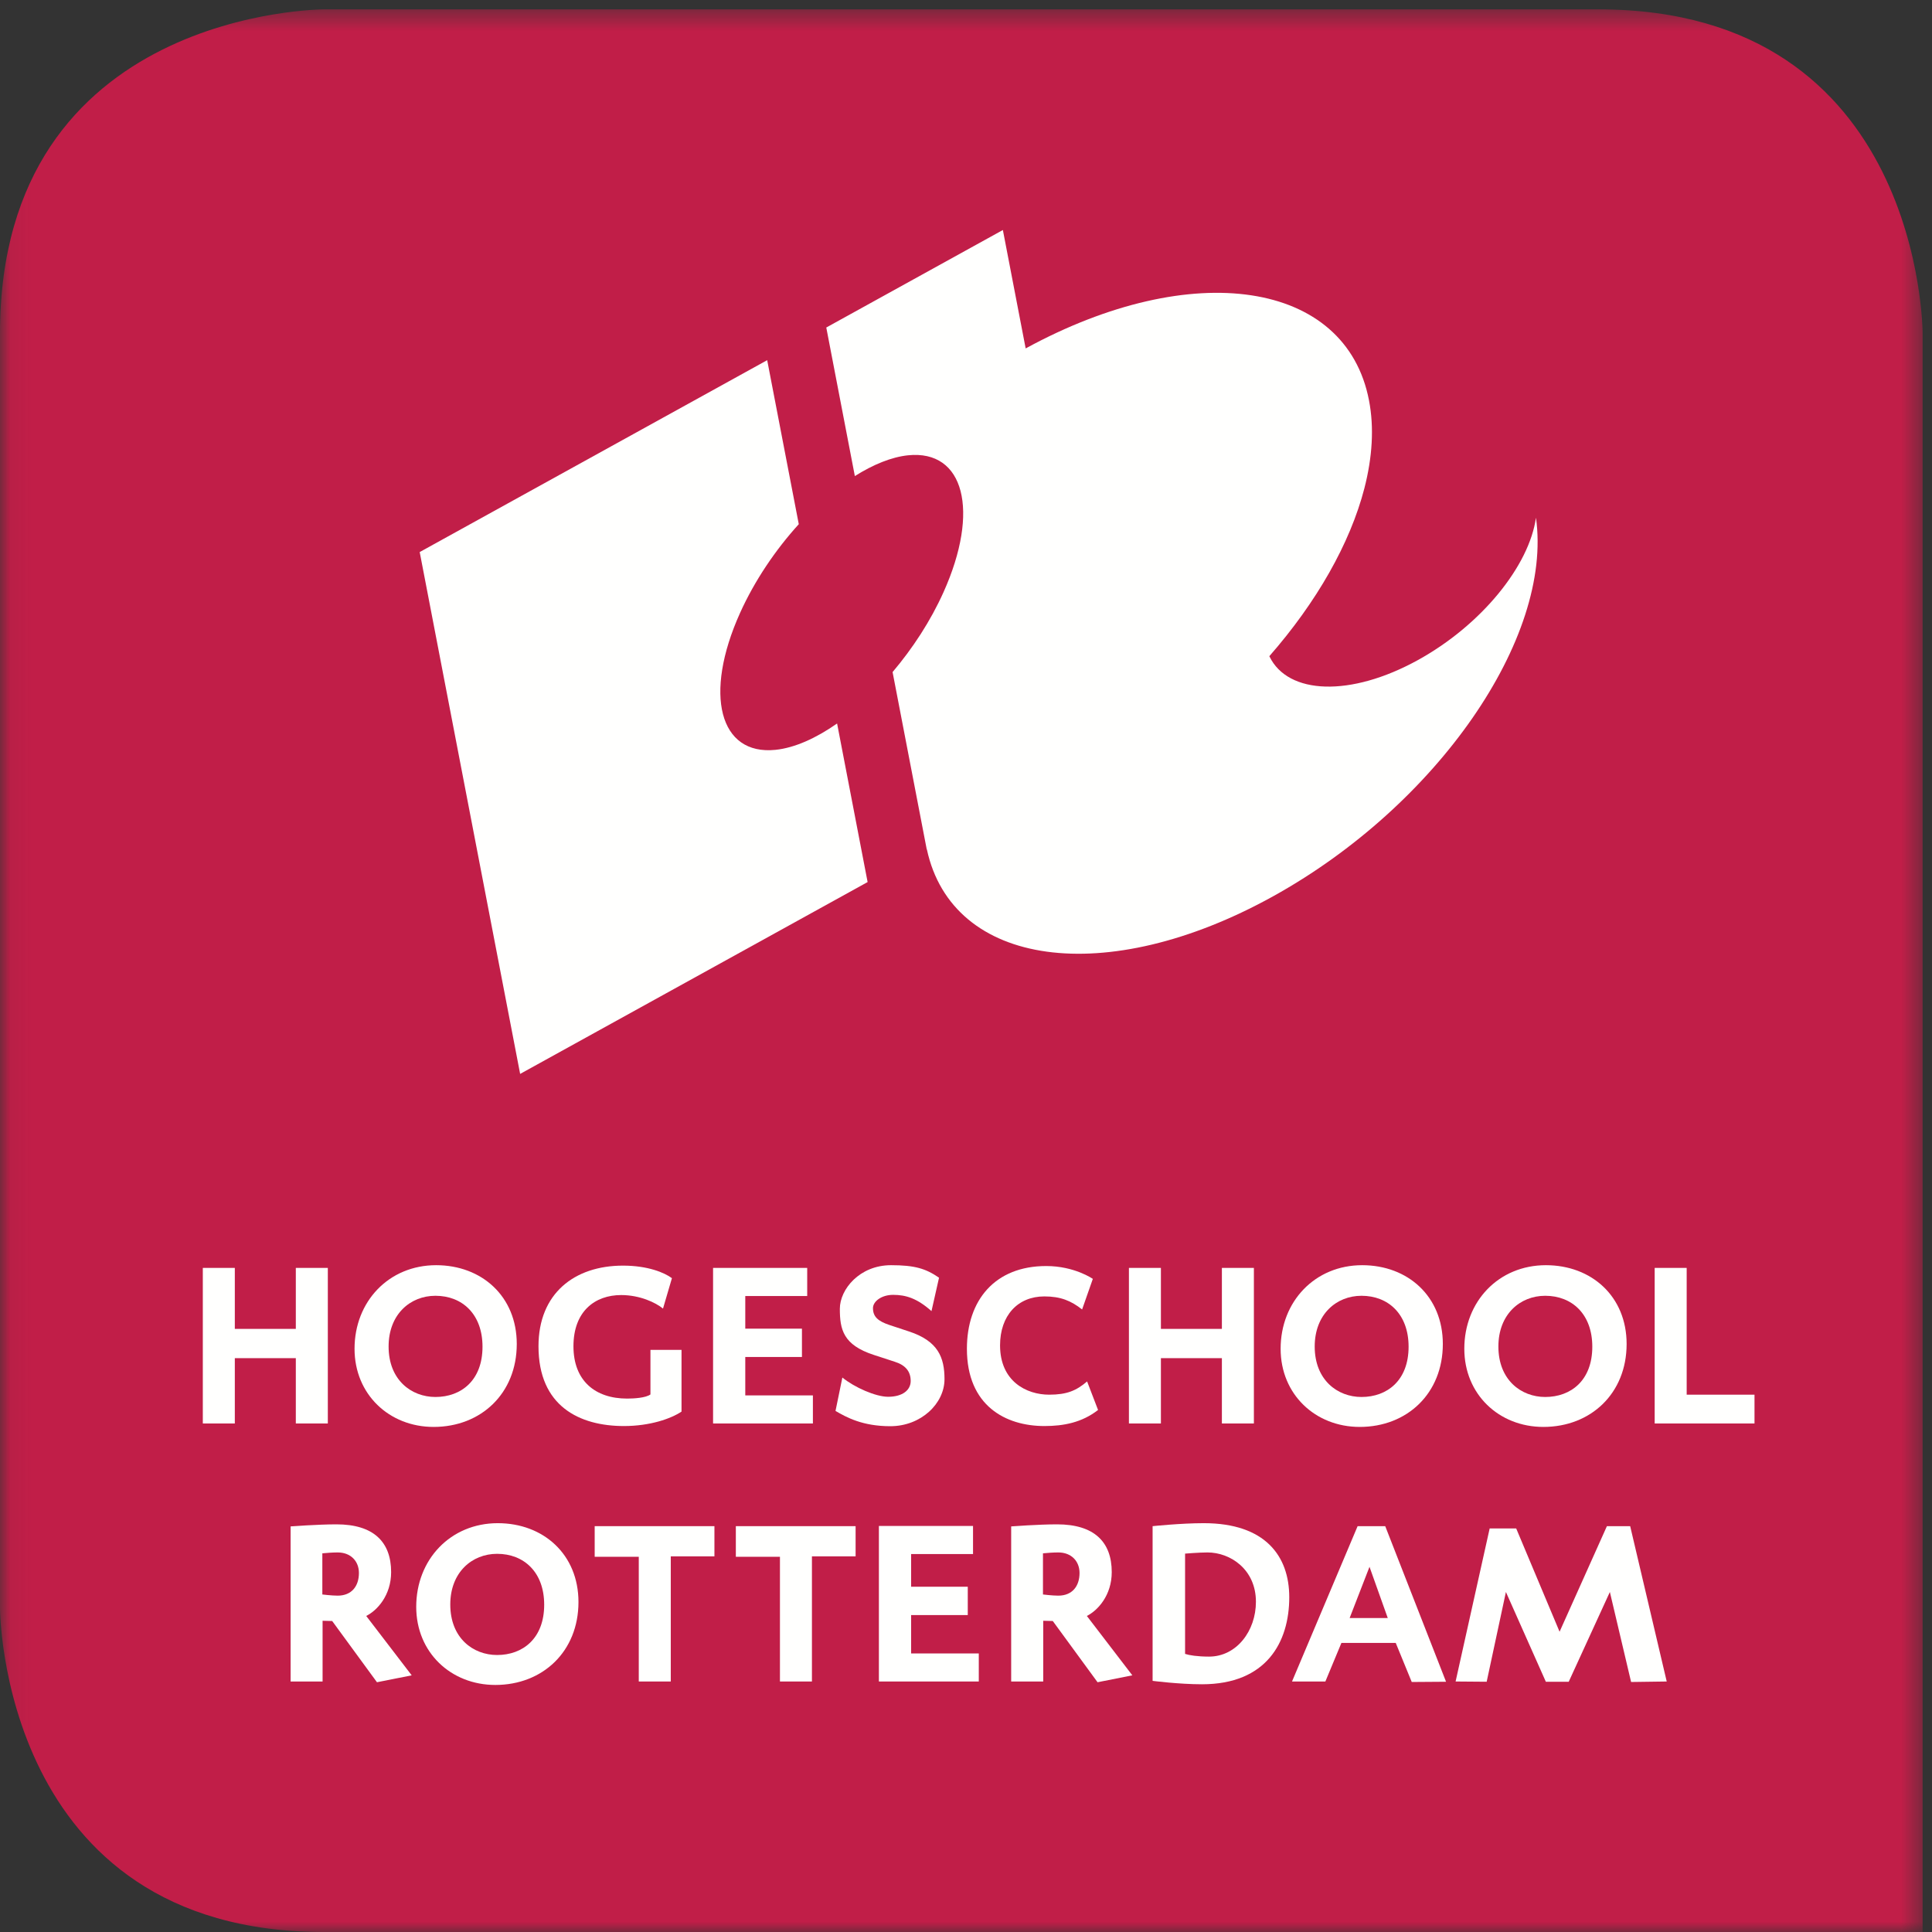 <?xml version="1.0" encoding="UTF-8"?>
<svg width="94px" height="94px" viewBox="0 0 94 94" version="1.1" xmlns="http://www.w3.org/2000/svg" xmlns:xlink="http://www.w3.org/1999/xlink">
    <rect x="0" y="0" width="94" height="94" fill="#333333" stroke="none"/>
    <title>hr_logo_rechtsonder_cmyk_rood1 (1)</title>
    <defs>
        <polygon id="path-1" points="0.06 0.457 93.544 0.457 93.544 94 0.06 94"></polygon>
    </defs>
    <g id="Web" stroke="none" stroke-width="1" fill="none" fill-rule="evenodd">
        <g id="1" transform="translate(-205, -5258)">
            <g id="Logo's" transform="translate(200, 5033)">
                <g id="hr_logo_rechtsonder_cmyk_rood1-(1)" transform="translate(5, 225)">
                    <g id="Group-3">
                        <mask id="mask-2" fill="white">
                            <use xlink:href="#path-1"></use>
                        </mask>
                        <g id="Clip-2"></g>
                        <path d="M15.76,94 L93.544,94 L93.544,16.215 C93.544,16.215 93.544,0.457 77.784,0.457 L15.758,0.457 C15.758,0.457 -6.39488462e-14,0.457 -6.39488462e-14,16.217 L-6.39488462e-14,78.242 C-6.39488462e-14,78.242 -6.39488462e-14,94 15.76,94" id="Fill-1" fill="#C11E48" mask="url(#mask-2)"></path>
                    </g>
                    <path d="M61.759,31.926 C64.056,29.303 65.69,26.44 66.384,23.754 C66.771,22.25 66.864,20.801 66.608,19.482 C65.487,13.644 58.022,12.526 49.903,16.952 L48.794,11.191 L40.202,15.935 L41.592,23.163 C42.488,22.6 43.375,22.236 44.18,22.152 C46.915,21.872 47.684,24.853 45.907,28.81 C45.278,30.212 44.407,31.543 43.428,32.699 L45.059,41.168 C45.061,41.174 45.061,41.176 45.061,41.176 L45.09,41.328 L45.096,41.324 C46.331,47.057 53.81,48.099 61.913,43.625 C69.923,39.201 75.56,31.04 74.731,25.188 C74.405,27.522 72.093,30.4 68.995,32.111 C65.708,33.926 62.669,33.801 61.767,31.943 C61.767,31.938 61.761,31.933 61.759,31.926" id="Fill-4" fill="#FFFFFE"></path>
                    <path d="M37.732,36.483 C34.997,36.764 34.225,33.783 36.004,29.828 C36.718,28.245 37.731,26.751 38.864,25.504 L37.327,17.524 L20.42,26.86 L25.307,52.25 L42.213,42.916 L40.728,35.201 C39.696,35.922 38.661,36.387 37.732,36.483" id="Fill-5" fill="#FFFFFE"></path>
                    <polyline id="Fill-6" fill="#FFFFFE" points="14.393 69.258 14.393 66.08 11.425 66.08 11.425 69.258 9.868 69.258 9.868 61.689 11.425 61.689 11.425 64.656 14.393 64.656 14.393 61.689 15.95 61.689 15.95 69.258 14.393 69.258"></polyline>
                    <path d="M21.186,63.045 C19.963,63.045 18.907,63.945 18.907,65.514 C18.907,67.146 20.019,67.969 21.186,67.969 C22.431,67.969 23.476,67.17 23.476,65.523 C23.476,63.936 22.487,63.045 21.186,63.045 Z M21.097,69.426 C18.941,69.426 17.25,67.846 17.25,65.623 C17.25,63.322 18.919,61.557 21.219,61.557 C23.443,61.557 25.143,63.076 25.143,65.391 C25.143,67.791 23.41,69.426 21.097,69.426 L21.097,69.426 Z" id="Fill-7" fill="#FFFFFE"></path>
                    <path d="M30.358,69.383 C28.202,69.383 26.2,68.424 26.2,65.502 C26.2,62.934 27.946,61.578 30.313,61.578 C31.524,61.578 32.336,61.922 32.692,62.189 L32.258,63.668 C31.903,63.377 31.135,63.01 30.223,63.01 C28.945,63.01 27.901,63.801 27.901,65.502 C27.901,67.178 28.956,68.047 30.513,68.047 C30.846,68.047 31.414,68.014 31.647,67.846 L31.647,65.678 L33.159,65.678 L33.159,68.68 C32.647,69.025 31.625,69.383 30.358,69.383" id="Fill-8" fill="#FFFFFE"></path>
                    <polyline id="Fill-9" fill="#FFFFFE" points="34.694 69.258 34.694 61.689 39.274 61.689 39.274 63.057 36.261 63.057 36.261 64.645 39.018 64.645 39.018 66.023 36.261 66.023 36.261 67.892 39.551 67.892 39.551 69.258 34.694 69.258"></polyline>
                    <path d="M43.32,69.391 C41.963,69.391 41.185,68.959 40.651,68.648 L40.985,67.023 C41.574,67.504 42.608,67.959 43.21,67.959 C43.909,67.959 44.309,67.637 44.309,67.191 C44.309,66.734 44.064,66.424 43.542,66.258 L42.519,65.924 C41.018,65.436 40.862,64.68 40.862,63.678 C40.862,62.734 41.819,61.557 43.353,61.557 C44.508,61.557 45.043,61.721 45.688,62.166 L45.321,63.791 C44.62,63.168 44.075,63 43.454,63 C42.885,63 42.474,63.322 42.474,63.645 C42.474,64.057 42.708,64.277 43.276,64.467 L44.22,64.779 C45.643,65.244 45.954,66.047 45.954,67.103 C45.954,68.291 44.809,69.391 43.32,69.391" id="Fill-10" fill="#FFFFFE"></path>
                    <path d="M50.813,69.383 C48.935,69.383 47.044,68.402 47.044,65.623 C47.044,63.266 48.401,61.598 50.903,61.598 C52.282,61.598 53.171,62.223 53.171,62.223 L52.649,63.711 C52.114,63.289 51.603,63.076 50.813,63.076 C49.513,63.076 48.657,64.012 48.657,65.457 C48.657,67.213 49.946,67.857 51.046,67.857 C51.915,67.857 52.37,67.658 52.892,67.213 L53.425,68.601 C52.636,69.215 51.747,69.383 50.813,69.383" id="Fill-11" fill="#FFFFFE"></path>
                    <polyline id="Fill-12" fill="#FFFFFE" points="59.45 69.258 59.45 66.08 56.483 66.08 56.483 69.258 54.927 69.258 54.927 61.689 56.483 61.689 56.483 64.656 59.45 64.656 59.45 61.689 61.007 61.689 61.007 69.258 59.45 69.258"></polyline>
                    <path d="M66.243,63.045 C65.022,63.045 63.966,63.945 63.966,65.514 C63.966,67.146 65.077,67.969 66.243,67.969 C67.487,67.969 68.534,67.17 68.534,65.523 C68.534,63.936 67.544,63.045 66.243,63.045 Z M66.155,69.426 C63.999,69.426 62.308,67.846 62.308,65.623 C62.308,63.322 63.976,61.557 66.276,61.557 C68.501,61.557 70.2,63.076 70.2,65.391 C70.2,67.791 68.468,69.426 66.155,69.426 L66.155,69.426 Z" id="Fill-13" fill="#FFFFFE"></path>
                    <path d="M75.181,63.045 C73.96,63.045 72.903,63.945 72.903,65.514 C72.903,67.146 74.015,67.969 75.181,67.969 C76.427,67.969 77.472,67.17 77.472,65.523 C77.472,63.936 76.483,63.045 75.181,63.045 Z M75.091,69.426 C72.937,69.426 71.245,67.846 71.245,65.623 C71.245,63.322 72.913,61.557 75.214,61.557 C77.438,61.557 79.142,63.076 79.142,65.391 C79.142,67.791 77.405,69.426 75.091,69.426 L75.091,69.426 Z" id="Fill-14" fill="#FFFFFE"></path>
                    <polyline id="Fill-15" fill="#FFFFFE" points="80.507 69.258 80.507 61.689 82.064 61.689 82.064 67.857 85.364 67.857 85.364 69.258 80.507 69.258"></polyline>
                    <path d="M16.429,75.533 C16.185,75.533 15.896,75.555 15.683,75.576 L15.683,77.578 C15.683,77.578 16.14,77.635 16.429,77.635 C17.107,77.635 17.463,77.176 17.463,76.531 C17.463,75.967 17.074,75.533 16.429,75.533 Z M18.341,81.848 L16.162,78.869 L15.695,78.857 L15.695,81.812 L14.139,81.812 L14.139,74.266 C14.139,74.266 15.462,74.166 16.373,74.166 C18.174,74.166 19.03,75.019 19.03,76.49 C19.03,77.621 18.352,78.357 17.818,78.623 L20.031,81.512 L18.341,81.848 L18.341,81.848 Z" id="Fill-16" fill="#FFFFFE"></path>
                    <path d="M24.187,75.6 C22.964,75.6 21.908,76.5 21.908,78.066 C21.908,79.701 23.02,80.523 24.187,80.523 C25.432,80.523 26.477,79.723 26.477,78.076 C26.477,76.49 25.488,75.6 24.187,75.6 Z M24.099,81.98 C21.941,81.98 20.251,80.4 20.251,78.178 C20.251,75.877 21.919,74.109 24.22,74.109 C26.444,74.109 28.145,75.633 28.145,77.945 C28.145,80.346 26.411,81.98 24.099,81.98 L24.099,81.98 Z" id="Fill-17" fill="#FFFFFE"></path>
                    <polyline id="Fill-18" fill="#FFFFFE" points="32.636 75.723 32.636 81.812 31.079 81.812 31.079 75.744 28.934 75.744 28.934 74.254 34.76 74.254 34.76 75.723 32.636 75.723"></polyline>
                    <polyline id="Fill-19" fill="#FFFFFE" points="39.504 75.723 39.504 81.812 37.948 81.812 37.948 75.744 35.802 75.744 35.802 74.254 41.629 74.254 41.629 75.723 39.504 75.723"></polyline>
                    <polyline id="Fill-20" fill="#FFFFFE" points="42.762 81.812 42.762 74.244 47.342 74.244 47.342 75.611 44.33 75.611 44.33 77.201 47.086 77.201 47.086 78.58 44.33 78.58 44.33 80.447 47.622 80.447 47.622 81.812 42.762 81.812"></polyline>
                    <path d="M51.489,75.533 C51.243,75.533 50.956,75.555 50.745,75.576 L50.745,77.578 C50.745,77.578 51.2,77.635 51.489,77.635 C52.169,77.635 52.524,77.176 52.524,76.531 C52.524,75.967 52.134,75.533 51.489,75.533 Z M53.401,81.848 L51.222,78.869 L50.757,78.857 L50.757,81.812 L49.198,81.812 L49.198,74.266 C49.198,74.266 50.522,74.166 51.433,74.166 C53.235,74.166 54.091,75.019 54.091,76.49 C54.091,77.621 53.411,78.357 52.88,78.623 L55.093,81.512 L53.401,81.848 L53.401,81.848 Z" id="Fill-21" fill="#FFFFFE"></path>
                    <path d="M58.749,75.533 C58.349,75.533 57.659,75.59 57.659,75.59 L57.659,80.469 C57.858,80.535 58.259,80.601 58.825,80.601 C60.161,80.601 61.106,79.355 61.106,77.934 C61.106,76.355 59.86,75.533 58.749,75.533 Z M58.481,81.947 C57.358,81.947 56.079,81.781 56.079,81.781 L56.079,74.254 C56.079,74.254 57.46,74.109 58.569,74.109 C61.562,74.109 62.728,75.711 62.728,77.711 C62.728,79.9 61.618,81.947 58.481,81.947 L58.481,81.947 Z" id="Fill-22" fill="#FFFFFE"></path>
                    <path d="M66.632,76.232 L65.665,78.725 L67.521,78.725 L66.632,76.232 Z M68.687,81.836 L67.909,79.936 L65.265,79.936 L64.485,81.812 L62.862,81.812 L66.054,74.254 L67.397,74.254 L70.356,81.824 L68.687,81.836 L68.687,81.836 Z" id="Fill-23" fill="#FFFFFE"></path>
                    <polyline id="Fill-24" fill="#FFFFFE" points="79.36 81.836 78.327 77.457 76.325 81.824 75.212 81.824 73.269 77.457 72.333 81.824 70.821 81.812 72.479 74.365 73.769 74.365 75.88 79.391 78.183 74.254 79.315 74.254 81.093 81.812 79.36 81.836"></polyline>
                </g>
            </g>
        </g>
    </g>
</svg>